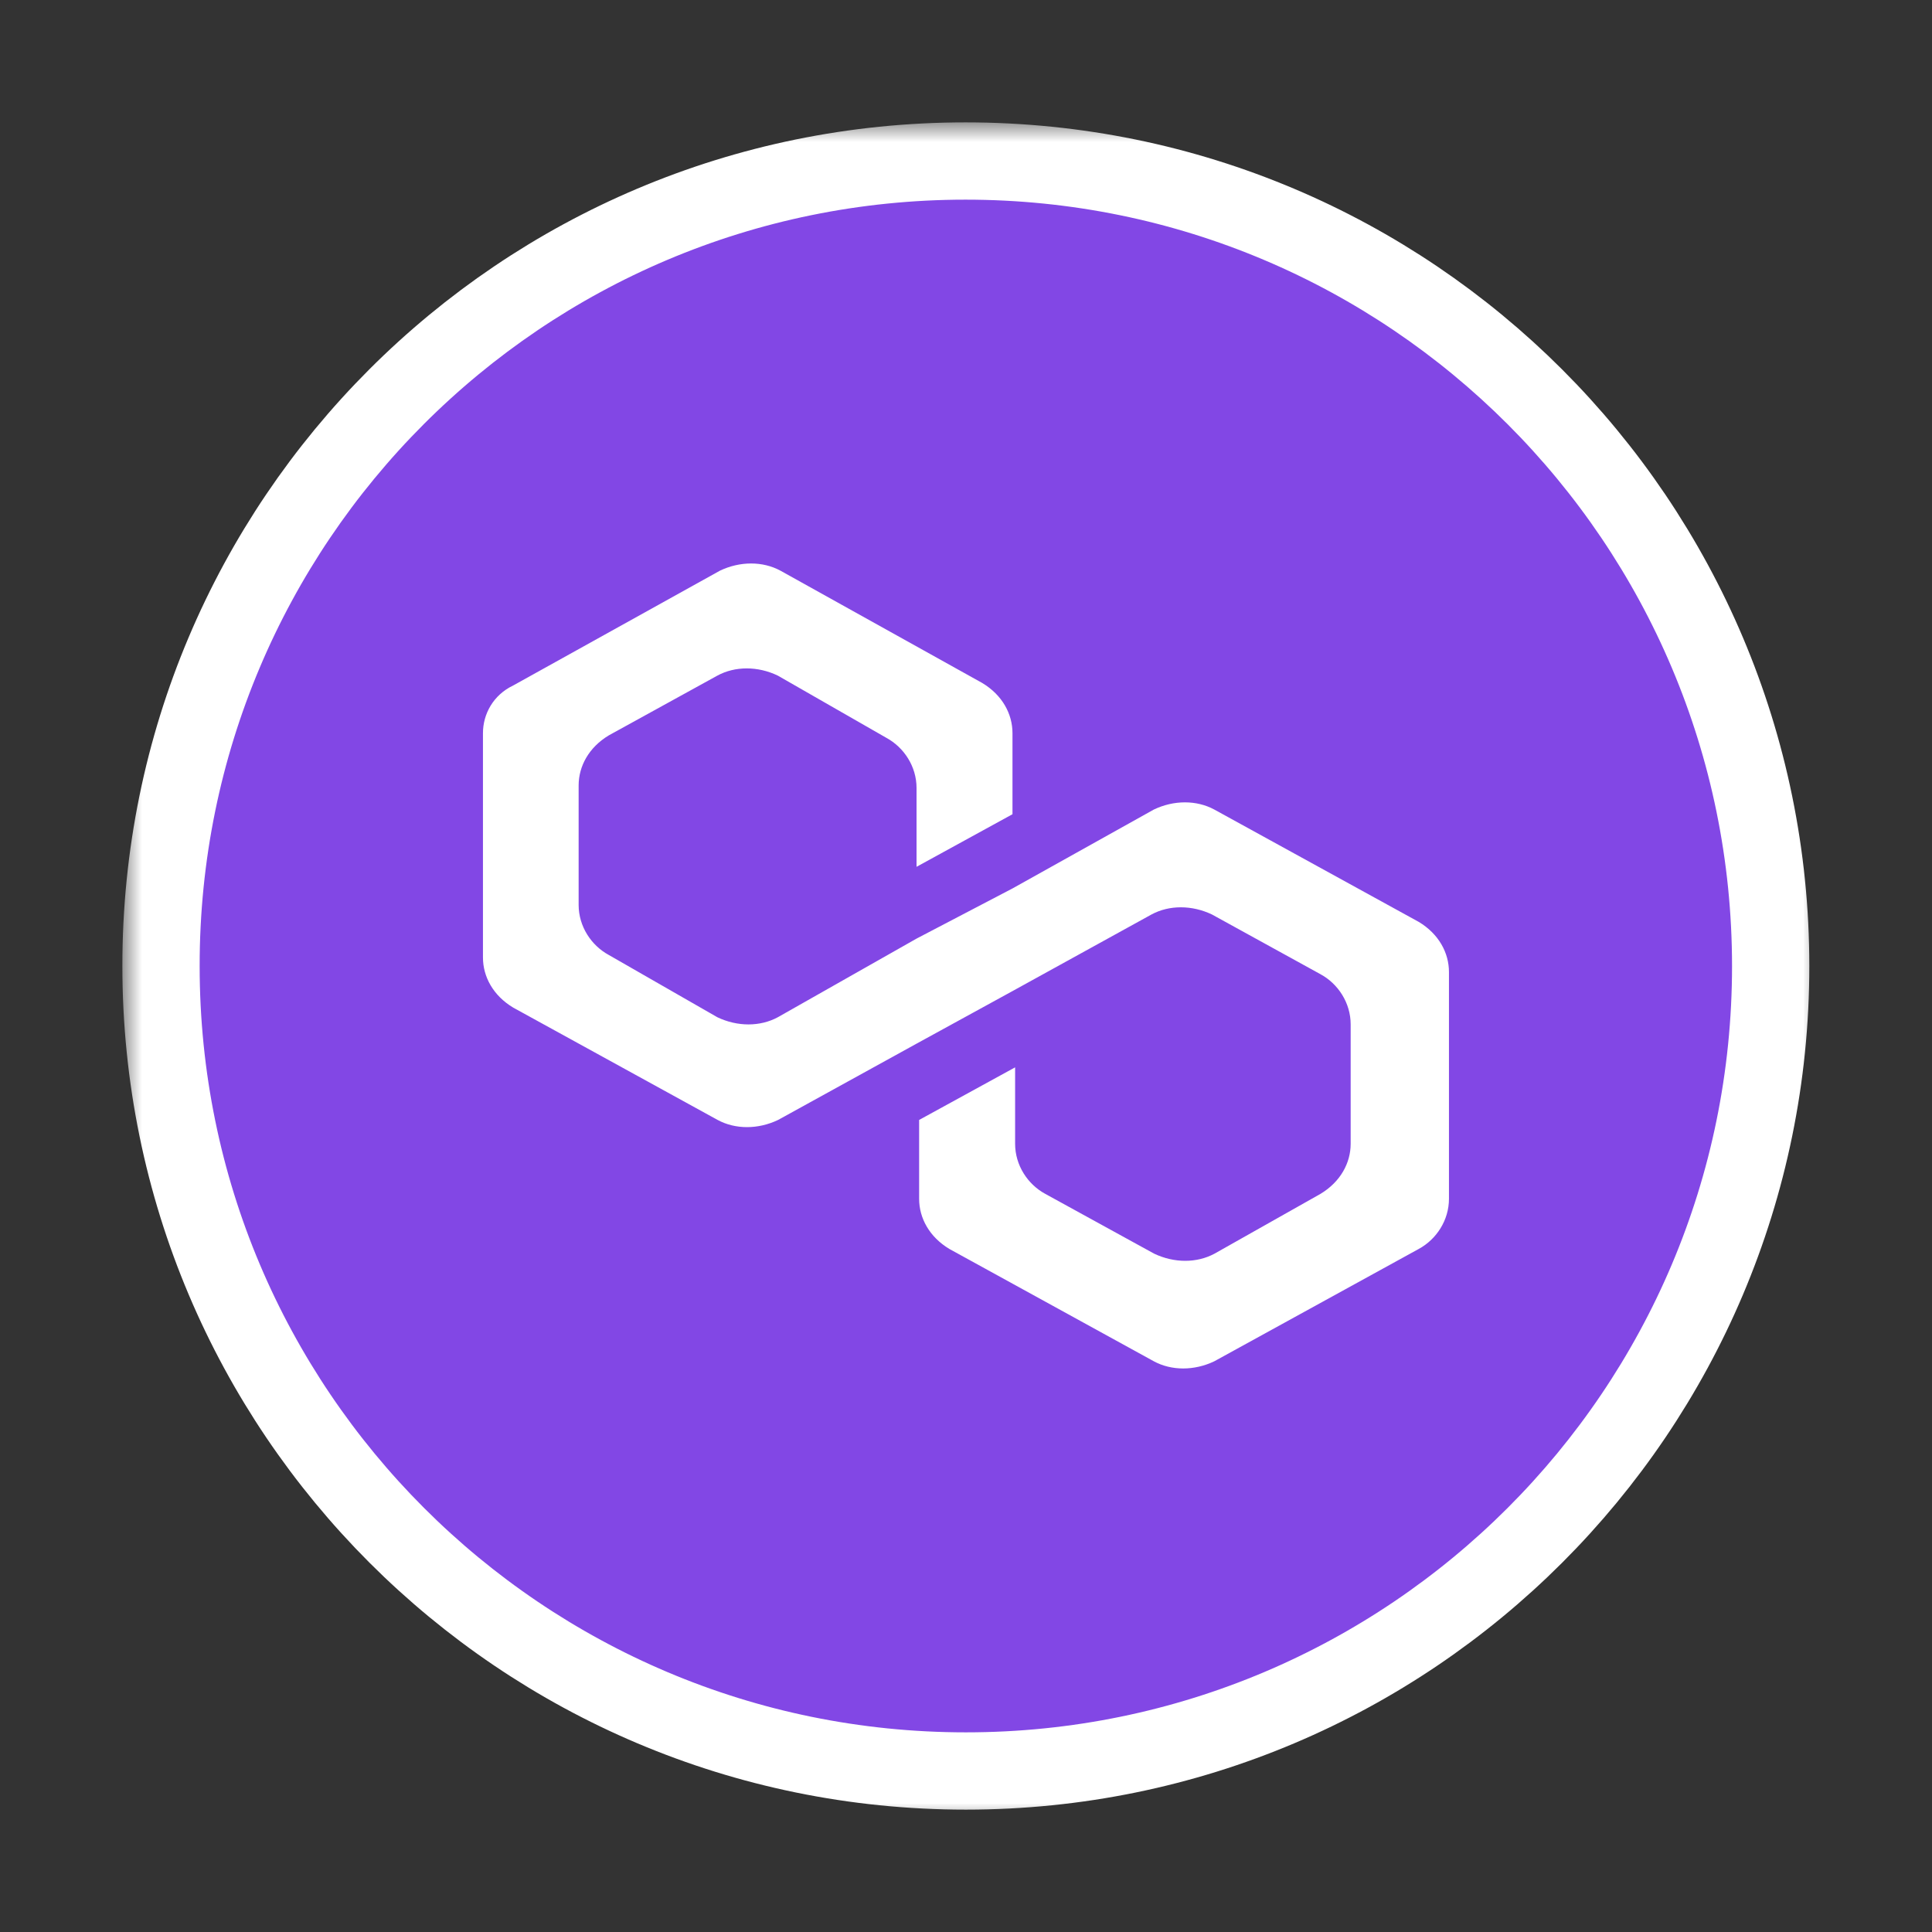 <svg width="50" height="50" viewBox="0 0 50 50" fill="none" xmlns="http://www.w3.org/2000/svg">
<rect x="0" y="0" width="50" height="50" fill="#333333" stroke="none"/>
<mask id="path-1-outside-1_524_33905" maskUnits="userSpaceOnUse" x="3.167" y="3.167" width="44" height="44" fill="black">
<rect fill="white" x="3.167" y="3.167" width="44" height="44"/>
<path d="M24.988 4.167C36.496 4.167 45.825 13.495 45.825 25.004C45.825 36.513 36.496 45.833 24.996 45.833C13.487 45.833 4.167 36.505 4.167 25.004C4.158 13.495 13.487 4.167 24.988 4.167Z"/>
</mask>
<path d="M24.988 4.167C36.496 4.167 45.825 13.495 45.825 25.004C45.825 36.513 36.496 45.833 24.996 45.833C13.487 45.833 4.167 36.505 4.167 25.004C4.158 13.495 13.487 4.167 24.988 4.167Z" fill="#8247E5"/>
<path d="M24.988 4.167C36.496 4.167 45.825 13.495 45.825 25.004C45.825 36.513 36.496 45.833 24.996 45.833C13.487 45.833 4.167 36.505 4.167 25.004C4.158 13.495 13.487 4.167 24.988 4.167Z" stroke="white" stroke-width="2" mask="url(#path-1-outside-1_524_33905)"/>
<mask id="mask0_524_33905" style="mask-type:luminance" maskUnits="userSpaceOnUse" x="11" y="13" width="28" height="25">
<path d="M38.492 13.176H11.187V37.104H38.492V13.176Z" fill="white"/>
</mask>
<g mask="url(#mask0_524_33905)">
<path d="M31.426 20.951C30.967 20.703 30.38 20.703 29.861 20.951L26.203 22.993L23.72 24.291L20.13 26.326C19.671 26.574 19.084 26.574 18.565 26.326L15.758 24.716C15.299 24.468 14.975 23.972 14.975 23.419V20.328C14.975 19.831 15.238 19.342 15.758 19.03L18.565 17.485C19.024 17.236 19.611 17.236 20.13 17.485L22.937 19.094C23.396 19.342 23.72 19.838 23.72 20.391V22.433L26.203 21.072V18.973C26.203 18.477 25.94 17.988 25.421 17.676L20.198 14.769C19.739 14.521 19.152 14.521 18.632 14.769L13.282 17.74C12.762 17.988 12.499 18.484 12.499 18.973V24.78C12.499 25.276 12.762 25.765 13.282 26.077L18.572 28.984C19.031 29.232 19.618 29.232 20.137 28.984L23.727 27.006L26.211 25.645L29.8 23.667C30.259 23.419 30.846 23.419 31.366 23.667L34.173 25.212C34.632 25.46 34.955 25.957 34.955 26.51V29.601C34.955 30.097 34.692 30.586 34.173 30.898L31.433 32.444C30.974 32.692 30.387 32.692 29.868 32.444L27.053 30.898C26.594 30.65 26.271 30.154 26.271 29.601V27.623L23.787 28.984V31.026C23.787 31.522 24.051 32.011 24.57 32.323L29.861 35.23C30.32 35.478 30.907 35.478 31.426 35.23L36.716 32.323C37.175 32.075 37.499 31.579 37.499 31.026V25.156C37.499 24.659 37.236 24.17 36.716 23.858L31.426 20.951Z" fill="white"/>
</g>
</svg>
